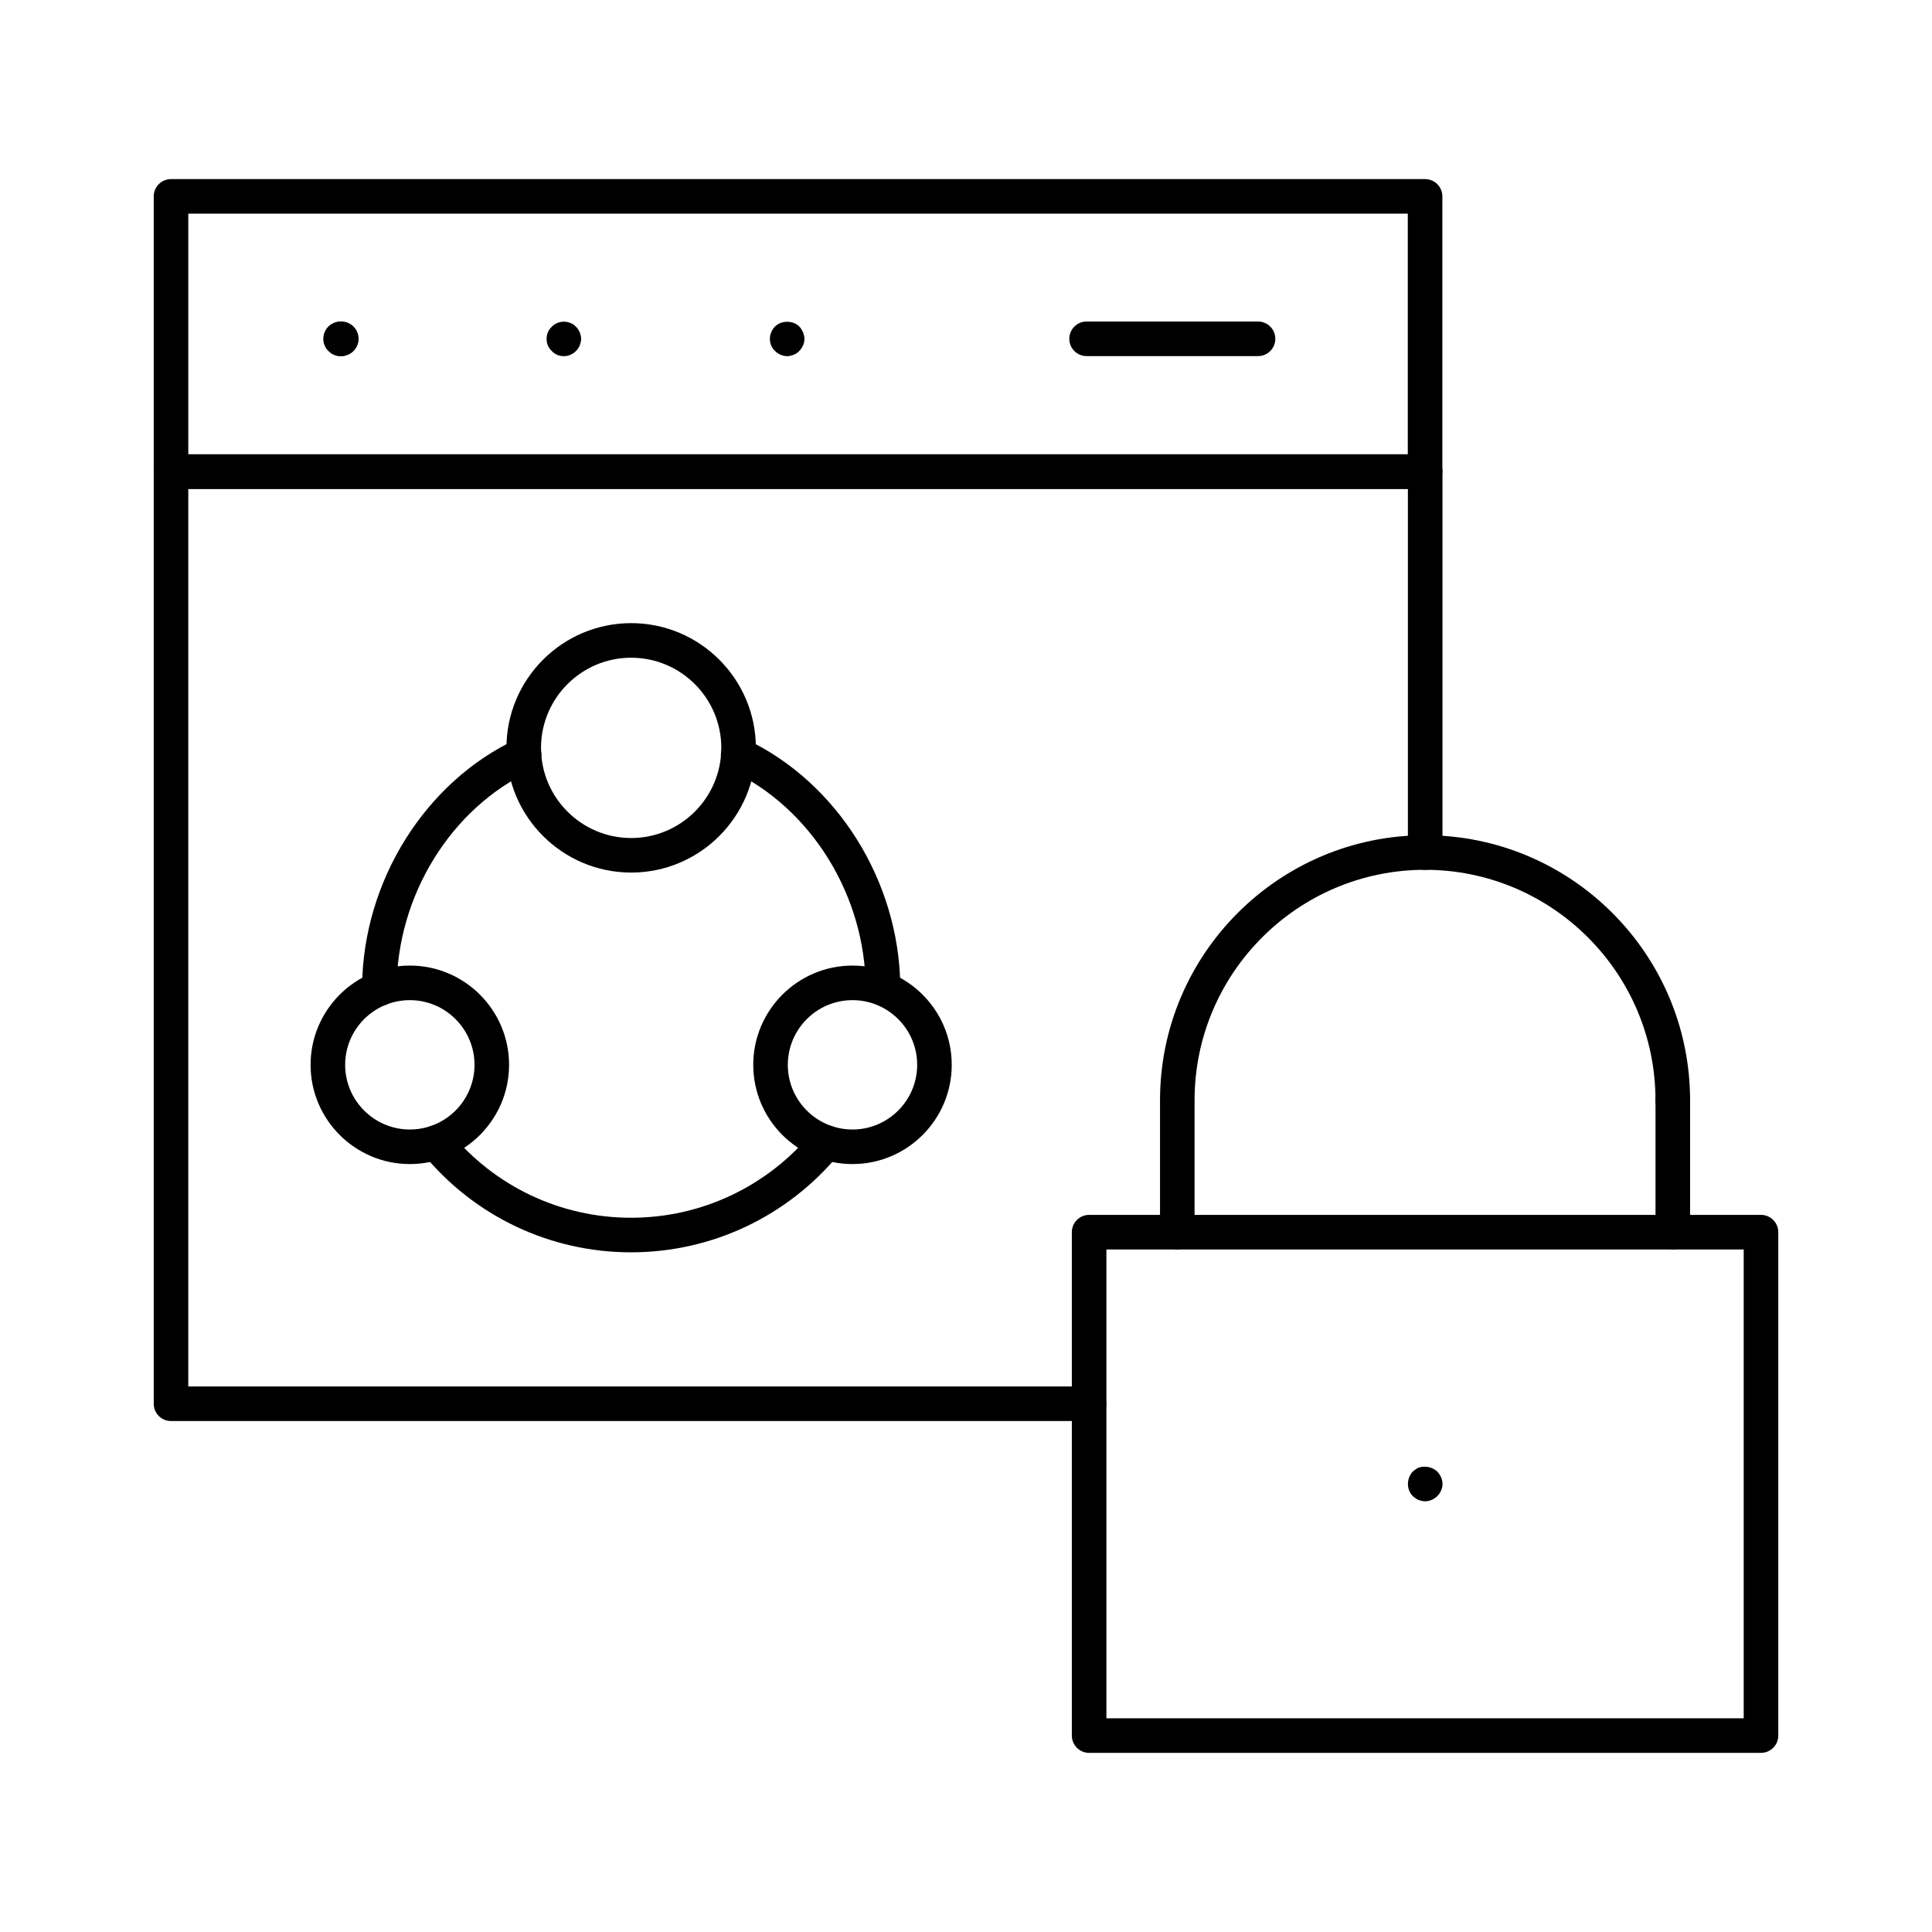 <?xml version="1.0" encoding="UTF-8"?>
<!-- Uploaded to: SVG Repo, www.svgrepo.com, Generator: SVG Repo Mixer Tools -->
<svg fill="#000000" width="800px" height="800px" version="1.1" viewBox="144 144 512 512" xmlns="http://www.w3.org/2000/svg">
 <g>
  <path d="m234.45 238.37c-2.523 0-4.625-2.047-4.625-4.582 0-2.531 2.004-4.582 4.535-4.582h0.09c2.531 0 4.582 2.047 4.582 4.582-0.004 2.535-2.051 4.582-4.582 4.582z"/>
  <path d="m234.26 238.39c-1.191 0-2.387-0.457-3.211-1.375-0.457-0.367-0.824-0.918-1.004-1.469-0.277-0.547-0.367-1.188-0.367-1.738 0-1.191 0.457-2.383 1.367-3.297 1.191-1.195 3.301-1.652 4.945-0.918 0.559 0.184 1.105 0.551 1.473 0.918 0.91 0.914 1.375 2.106 1.375 3.297 0 0.551-0.098 1.191-0.367 1.738-0.188 0.551-0.555 1.102-1.008 1.469-0.367 0.457-0.914 0.824-1.469 1.008-0.547 0.273-1.102 0.367-1.734 0.367z"/>
  <path d="m293.43 238.39c-1.191 0-2.387-0.457-3.211-1.375-0.914-0.828-1.367-2.016-1.367-3.207 0-1.191 0.457-2.383 1.367-3.207 1.191-1.285 3.211-1.738 4.945-1.008 0.555 0.184 1.102 0.551 1.469 1.008 0.457 0.367 0.734 0.918 1.012 1.469 0.18 0.551 0.367 1.102 0.367 1.738 0 0.551-0.188 1.191-0.367 1.738-0.277 0.551-0.555 1.102-1.012 1.469-0.367 0.457-0.914 0.734-1.469 1.008-0.543 0.273-1.188 0.367-1.734 0.367z"/>
  <path d="m352.61 238.39c-1.191 0-2.379-0.551-3.211-1.375-0.914-0.828-1.367-2.016-1.367-3.207 0-0.641 0.09-1.191 0.367-1.738 0.18-0.551 0.547-1.102 1-1.555 1.656-1.652 4.769-1.652 6.414 0 0.457 0.457 0.734 1.008 1.012 1.555 0.18 0.551 0.367 1.102 0.367 1.738 0 1.191-0.555 2.379-1.379 3.207-0.367 0.457-0.914 0.734-1.469 1.008-0.543 0.184-1.188 0.367-1.734 0.367z"/>
  <path d="m477.39 238.37h-45.434c-2.531 0-4.582-2.047-4.582-4.582 0-2.531 2.047-4.582 4.582-4.582h45.434c2.531 0 4.582 2.047 4.582 4.582 0 2.535-2.051 4.582-4.582 4.582z"/>
  <path d="m311.27 375.24c-18.223 0-33.055-14.828-33.055-33.051s14.832-33.051 33.055-33.051c18.223 0 33.043 14.828 33.043 33.051s-14.824 33.051-33.043 33.051zm0-56.938c-13.176 0-23.895 10.715-23.895 23.891 0 13.172 10.715 23.891 23.895 23.891 13.168 0 23.883-10.715 23.883-23.891 0-13.176-10.715-23.891-23.883-23.891z"/>
  <path d="m369.92 452.49c-14.5 0-26.301-11.801-26.301-26.301s11.801-26.301 26.301-26.301 26.301 11.801 26.301 26.301-11.797 26.301-26.301 26.301zm0-43.441c-9.445 0-17.141 7.688-17.141 17.141 0 9.449 7.691 17.141 17.141 17.141 9.445 0 17.141-7.688 17.141-17.141s-7.691-17.141-17.141-17.141z"/>
  <path d="m252.61 452.49c-14.5 0-26.301-11.801-26.301-26.301s11.801-26.301 26.301-26.301 26.301 11.801 26.301 26.301c-0.004 14.5-11.801 26.301-26.301 26.301zm0-43.441c-9.445 0-17.141 7.688-17.141 17.141 0 9.449 7.691 17.141 17.141 17.141 9.445 0 17.141-7.688 17.141-17.141-0.004-9.453-7.695-17.141-17.141-17.141z"/>
  <path d="m311.24 475.88c-21.461 0-41.578-9.551-55.195-26.203-1.602-1.961-1.316-4.844 0.645-6.445 1.949-1.598 4.84-1.309 6.441 0.648 11.871 14.516 29.402 22.836 48.109 22.836 18.688 0 36.238-8.328 48.164-22.848 1.617-1.953 4.508-2.242 6.449-0.629 1.949 1.605 2.238 4.492 0.637 6.445-13.68 16.652-33.816 26.195-55.25 26.195z"/>
  <path d="m244.54 410.63c-2.336 0-4.312-1.766-4.555-4.113l-0.027-0.234c-0.035-0.332-0.035-0.656 0-0.977 0.297-27.848 16.691-54.09 41.008-65.465 2.273-1.059 5.019-0.09 6.094 2.211 1.074 2.289 0.082 5.019-2.211 6.094-21.371 9.996-35.727 33.27-35.727 57.902 0 2.438-1.914 4.449-4.348 4.574-0.082 0.008-0.164 0.008-0.234 0.008z"/>
  <path d="m378 410.52c-0.07 0-0.145 0-0.223-0.004-2.309-0.121-4.152-1.828-4.34-4.082-0.02-0.133-0.02-0.277-0.02-0.414-0.02-24.578-14.375-47.832-35.746-57.867-2.289-1.078-3.273-3.805-2.191-6.094 1.074-2.293 3.785-3.266 6.094-2.199 24.312 11.422 40.719 37.668 41.008 65.469 0.02 0.164 0.027 0.332 0.027 0.5 0 0.152-0.008 0.309-0.027 0.465-0.043 0.473-0.172 0.93-0.348 1.352v0.004 0.004c0 0.004 0 0.004-0.008 0.008v0.004c-0.719 1.664-2.363 2.856-4.227 2.856z"/>
  <path d="m521.66 273.54h-332.34c-2.531 0-4.582-2.047-4.582-4.582v-72.91c0-2.531 2.047-4.582 4.582-4.582h332.34c2.531 0 4.582 2.047 4.582 4.582v72.914c-0.004 2.531-2.055 4.578-4.586 4.578zm-327.76-9.16h323.18v-63.754h-323.18z"/>
  <path d="m432.6 520.59h-243.28c-2.531 0-4.582-2.047-4.582-4.582v-247c0-2.531 2.047-4.582 4.582-4.582h332.37c2.531 0 4.582 2.047 4.582 4.582v100.94c0 2.531-2.047 4.582-4.582 4.582-2.531 0-4.582-2.047-4.582-4.582v-96.363h-323.21v237.84h238.7c2.531 0 4.582 2.047 4.582 4.582-0.004 2.527-2.051 4.578-4.582 4.578z"/>
  <path d="m610.68 608.53h-178.05c-2.531 0-4.582-2.047-4.582-4.582v-133.41c0-2.531 2.047-4.582 4.582-4.582h178.05c2.531 0 4.582 2.047 4.582 4.582v133.41c-0.004 2.531-2.051 4.578-4.582 4.578zm-173.47-9.16h168.89v-124.25h-168.89z"/>
  <path d="m456 475.12c-2.531 0-4.582-2.047-4.582-4.582v-34.957c0-38.73 31.508-70.234 70.238-70.234 38.727 0 70.23 31.508 70.23 70.234 0 2.531-2.047 4.582-4.582 4.582-2.531 0-4.582-2.047-4.582-4.582 0-33.676-27.398-61.074-61.07-61.074-33.68 0-61.078 27.398-61.078 61.074v34.957c0.008 2.535-2.043 4.582-4.574 4.582z"/>
  <path d="m587.31 475.12c-2.531 0-4.582-2.047-4.582-4.582v-34.957c0-2.531 2.047-4.582 4.582-4.582 2.531 0 4.582 2.047 4.582 4.582v34.957c-0.004 2.535-2.051 4.582-4.582 4.582z"/>
  <path d="m521.61 541.86c-0.555 0-1.199-0.184-1.746-0.367-0.547-0.273-1.012-0.641-1.469-1.008-0.824-0.824-1.277-2.016-1.277-3.207 0-1.285 0.457-2.379 1.277-3.297 0.457-0.367 0.922-0.734 1.469-1.008 1.746-0.645 3.758-0.184 5.035 1.008 0.824 0.918 1.379 2.012 1.379 3.297 0 1.191-0.555 2.383-1.379 3.207-0.82 0.824-2.012 1.375-3.289 1.375z"/>
 </g>
</svg>